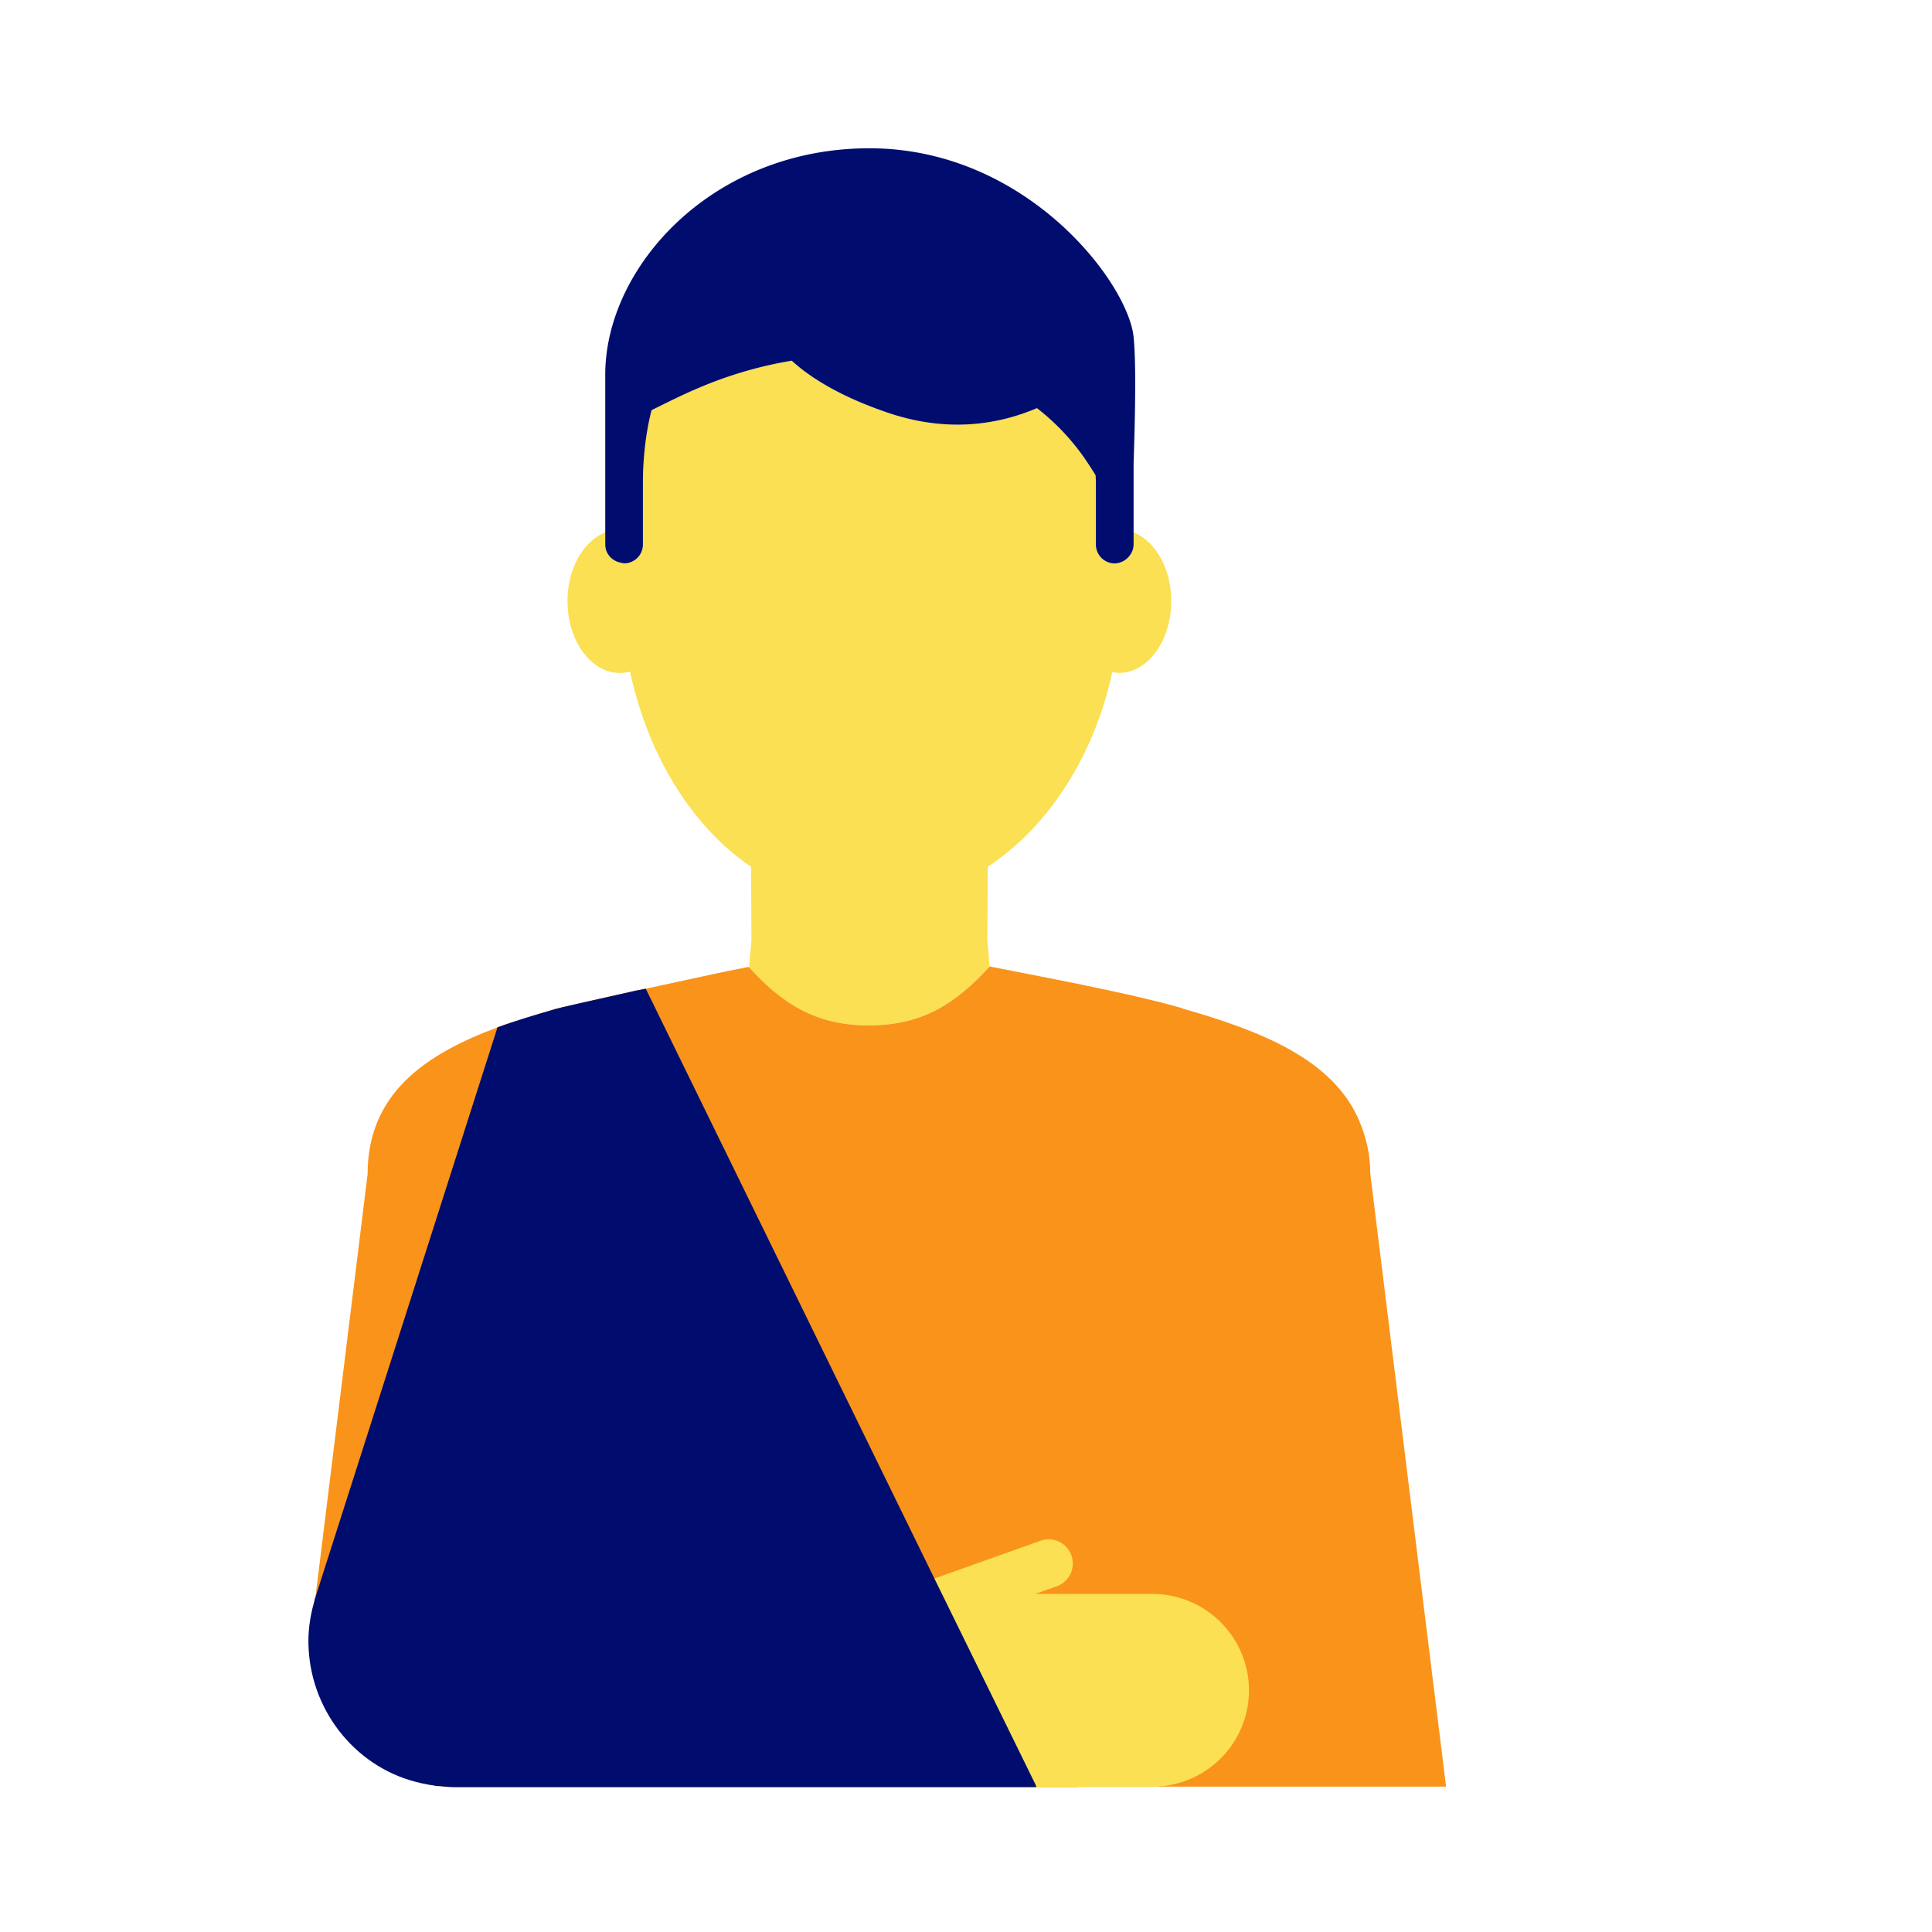 <svg version="1.1" xmlns="http://www.w3.org/2000/svg" x="0px" y="0px" viewBox="0 0 40 40" xml:space="preserve" focusable="false" aria-hidden="true" enable-background="new 0 0 40 40"><path fill="none" d="M0 0h40v40H0z"/><g><path d="M20.486 20.013c-.023-.339-.045-.537-.045-.537l.01-1.531c1.254-.829 2.199-2.284 2.577-4.032.046.008.092.019.139.019.598 0 1.082-.666 1.082-1.488 0-.677-.331-1.242-.781-1.422v.251a.38.38 0 0 1-.084.231.38.38 0 0 1-.307.159.39.39 0 0 1-.39-.39V10c0-.057-.005-.105-.006-.16-.042-.072-.091-.145-.138-.218a4.8 4.8 0 0 0-1.076-1.173c-.797.339-1.842.515-3.078.098a7 7 0 0 1-1.244-.544 4 4 0 0 1-.755-.536 8.3 8.3 0 0 0-1.862.536c-.423.177-.766.355-1.04.488a5.7 5.7 0 0 0-.157.965q-.018.254-.02.544v1.274a.39.39 0 0 1-.39.39c-.022 0-.042-.009-.063-.013a.385.385 0 0 1-.327-.377v-.251c-.45.18-.781.745-.781 1.422 0 .822.485 1.488 1.082 1.488a.8.8 0 0 0 .212-.029c.371 1.728 1.275 3.206 2.506 4.042v-.032l.008 1.562s-.022.204-.046.556c.666.742 1.364 1.197 2.467 1.197 1.129.001 1.809-.458 2.507-1.216" fill="#FAE052"/><path d="M12.858 11.651c.021.004.041.013.063.013a.39.39 0 0 0 .39-.39V10q.001-.29.022-.543c.031-.389.091-.707.157-.965.273-.133.617-.312 1.04-.488a8.4 8.4 0 0 1 1.862-.536c.194.177.44.358.755.536.334.189.74.374 1.244.544 1.236.417 2.281.241 3.078-.098.46.358.811.763 1.076 1.173.047.073.096.145.138.218.001.055.006.103.006.16v1.274c0 .215.175.39.39.39a.4.4 0 0 0 .307-.159.38.38 0 0 0 .084-.231V9.588c.034-1.01.053-2.091 0-2.612C23.355 5.854 21.254 3.07 18 3.07s-5.469 2.456-5.469 4.688v3.516c0 .193.143.346.327.377" fill="#000D6E"/><path d="M29.46 33.12v-.004zl-.043-.35-1.047-8.47c0-.417-.091-.769-.226-1.088l-.001-.004c-.542-1.279-2.039-1.864-3.662-2.328-.05-.03-.12-.03-.16-.05-1.09-.3-2.77-.61-3.83-.82-.7.76-1.38 1.22-2.51 1.22-1.1 0-1.8-.46-2.47-1.2l-.01-.01h-.01c-.48.09-1.33.28-2.12.45-.09.02-.17.03-.25.05-.86.19-1.6.36-1.62.37-.41.12-.82.24-1.2.38-1.5.56-2.69 1.37-2.69 3.04l-1.08 8.76-.011.03-.06.53c-.19 1.55.83 2.94 2.27 3.29l.15.03.23.03c.09.01.19.02.28.02h12.92v-.01h7.63z" fill="#FA9319"/><path d="M25.859 35c0-1.105-.898-2-2.005-2h-2.42l.445-.158a.5.5 0 0 0 .303-.639.497.497 0 0 0-.64-.303l-1.972.702-.229.082 2.107 4.302.006.014h2.4c.048 0 .094-.011.141-.014A1.996 1.996 0 0 0 25.859 35" fill="#FAE052"/><path d="M21.46 37H9.39c-.09 0-.19-.01-.28-.02-.04 0-.07 0-.11-.01s-.08-.01-.12-.02l-.15-.03c-1.32-.28-2.27-1.45-2.34-2.78-.02-.31.02-.64.11-.96l.02-.08.01-.03 3.77-11.8c.38-.14.79-.26 1.2-.38.02-.01.76-.18 1.62-.37.08-.02.16-.03.25-.05l5.97 12.2 2.11 4.3v.01z" fill="#000D6E"/></g></svg>